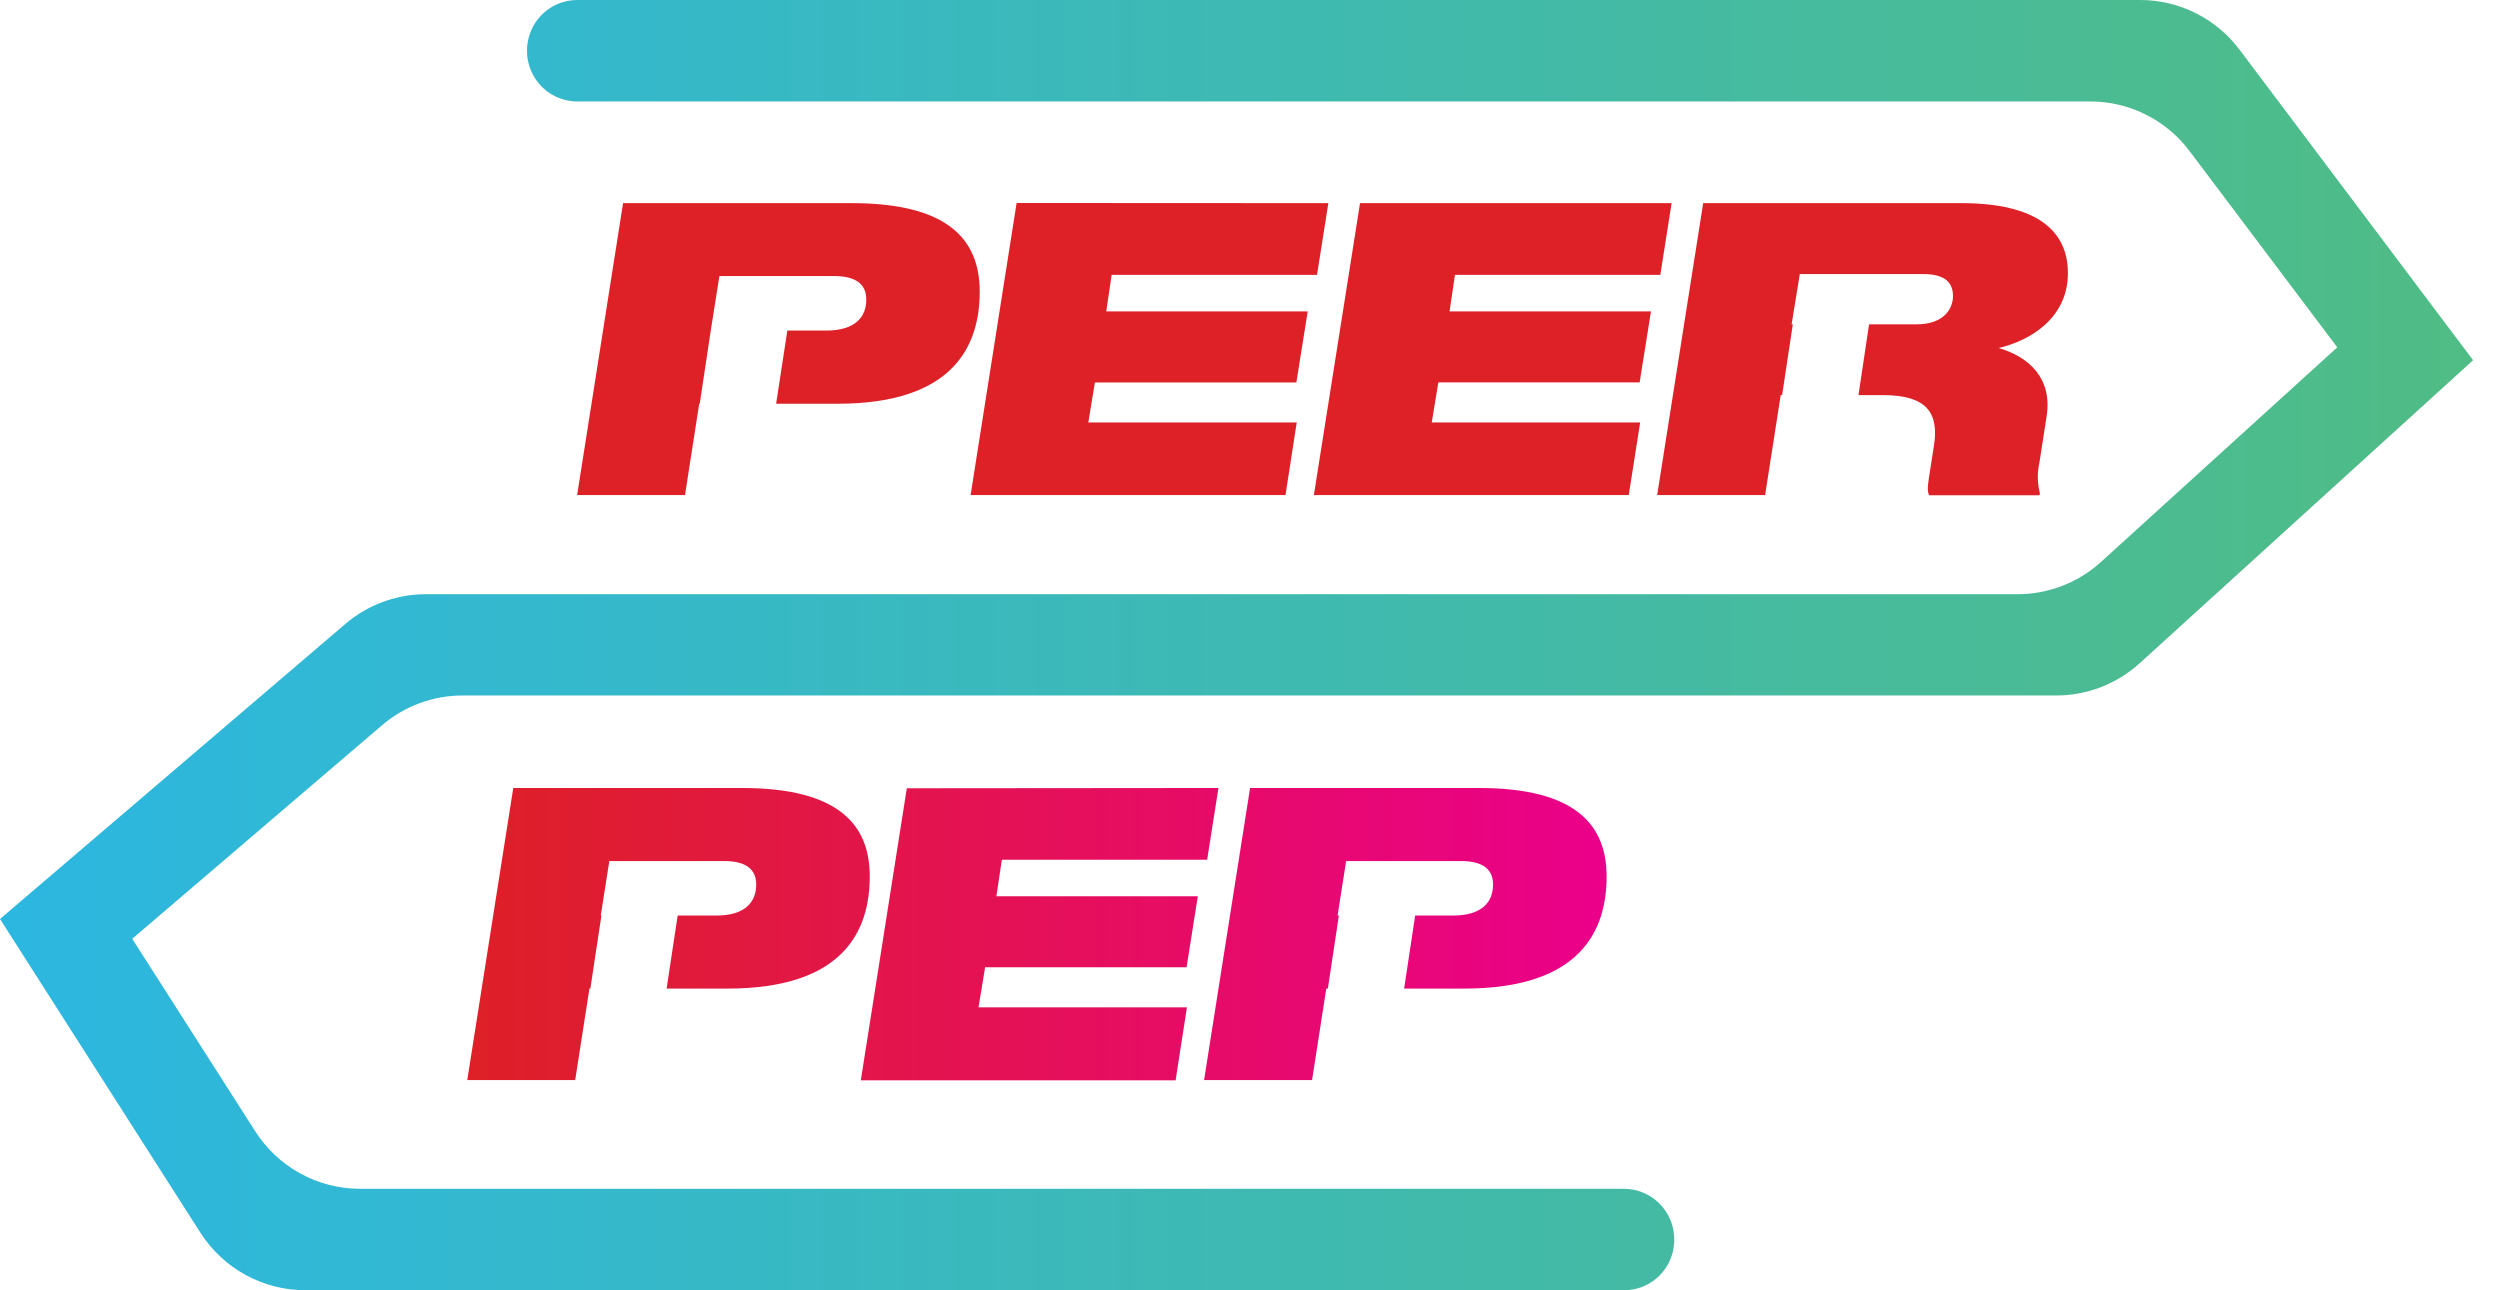<svg width="62" height="32" viewBox="0 0 62 32" fill="none" xmlns="http://www.w3.org/2000/svg">
<g clip-path="url(#clip0_10229_12738)">
<path d="M53.064 16.448L61.333 8.933L55.541 1.233C55.253 0.85 54.881 0.539 54.453 0.325C54.026 0.111 53.555 -0 53.078 1.03481e-05H14.32C14.021 -0.001 13.731 0.106 13.504 0.302C13.277 0.498 13.128 0.77 13.084 1.068C13.056 1.247 13.067 1.43 13.117 1.605C13.166 1.78 13.253 1.941 13.37 2.079C13.488 2.217 13.633 2.327 13.797 2.403C13.961 2.478 14.139 2.517 14.32 2.516H51.84C52.317 2.516 52.788 2.627 53.215 2.841C53.643 3.055 54.015 3.366 54.303 3.749L57.964 8.614L52.106 13.935C51.539 14.451 50.801 14.736 50.037 14.736H10.555C9.822 14.738 9.113 15.002 8.556 15.481L0 22.791L4.971 30.573C5.251 31.01 5.636 31.37 6.09 31.618C6.544 31.867 7.052 31.997 7.569 31.997H40.271C40.571 32 40.861 31.893 41.089 31.697C41.316 31.5 41.465 31.227 41.508 30.929C41.535 30.75 41.523 30.566 41.474 30.392C41.424 30.218 41.337 30.056 41.22 29.919C41.102 29.781 40.957 29.671 40.793 29.596C40.629 29.52 40.451 29.482 40.271 29.482H8.928C8.412 29.483 7.903 29.352 7.45 29.104C6.996 28.855 6.611 28.496 6.331 28.058L3.279 23.282L9.471 17.989C10.031 17.509 10.743 17.247 11.478 17.248H50.994C51.758 17.249 52.496 16.963 53.064 16.448Z" fill="url(#paint0_linear_10229_12738)"/>
<path d="M30.218 19.542L29.937 21.322H24.846L24.71 22.227H29.706L29.427 23.989H24.431L24.267 24.982H29.436L29.155 26.793H21.348L22.489 19.549L30.218 19.542Z" fill="url(#paint1_linear_10229_12738)"/>
<path d="M18.401 19.542H12.729L11.588 26.786H14.265L14.618 24.517H14.641L14.915 22.706H14.899L15.111 21.354H17.952C18.503 21.354 18.754 21.558 18.754 21.937C18.754 22.375 18.475 22.706 17.76 22.706H16.806L16.532 24.517H18.039C20.958 24.517 21.57 23.047 21.57 21.733C21.57 20.476 20.825 19.542 18.401 19.542Z" fill="url(#paint2_linear_10229_12738)"/>
<path d="M36.674 19.542H31.002L29.861 26.786H32.539L32.892 24.517H32.931L33.204 22.706H33.172L33.384 21.354H36.226C36.777 21.354 37.028 21.558 37.028 21.937C37.028 22.375 36.747 22.706 36.033 22.706H35.096L34.822 24.517H36.312C39.231 24.517 39.844 23.047 39.844 21.733C39.842 20.476 39.099 19.542 36.674 19.542Z" fill="url(#paint3_linear_10229_12738)"/>
<path d="M32.943 5.038L32.662 6.817H27.569L27.435 7.723H32.431L32.15 9.485H27.154L26.99 10.477H32.159L31.88 12.278H24.071L25.212 5.034L32.943 5.038Z" fill="url(#paint4_linear_10229_12738)"/>
<path d="M41.456 5.038L41.176 6.817H36.083L35.949 7.723H40.944L40.663 9.484H35.671L35.507 10.477H40.676L40.393 12.278H32.584L33.729 5.038H41.456Z" fill="url(#paint5_linear_10229_12738)"/>
<path d="M21.124 5.038H15.452L14.313 12.278H16.988L17.341 10.009H17.354L17.627 8.198L17.841 6.846H20.682C21.231 6.846 21.484 7.05 21.484 7.429C21.484 7.867 21.203 8.198 20.488 8.198H19.526L19.248 10.013H20.765C23.683 10.013 24.297 8.543 24.297 7.228C24.294 5.972 23.55 5.038 21.124 5.038Z" fill="url(#paint6_linear_10229_12738)"/>
<path d="M51.284 6.771C51.284 5.73 50.519 5.038 48.645 5.038H42.239L41.098 12.278H43.775L44.162 9.796H44.197L44.462 8.043H44.432L44.635 6.797H47.699C48.25 6.797 48.434 7.02 48.434 7.342C48.434 7.664 48.2 8.043 47.535 8.043H46.353L46.09 9.799H46.705C47.777 9.799 48.096 10.237 47.96 11.065L47.835 11.864C47.796 12.107 47.807 12.22 47.845 12.282H50.579L50.59 12.234C50.524 11.982 50.521 11.718 50.579 11.465L50.756 10.324C50.901 9.39 50.33 8.855 49.567 8.63C50.318 8.456 51.284 7.91 51.284 6.771Z" fill="url(#paint7_linear_10229_12738)"/>
</g>
<defs>
<linearGradient id="paint0_linear_10229_12738" x1="0" y1="16.001" x2="61.333" y2="16.001" gradientUnits="userSpaceOnUse">
<stop stop-color="#2CB7E1"/>
<stop offset="1" stop-color="#50BC85"/>
</linearGradient>
<linearGradient id="paint1_linear_10229_12738" x1="11.69" y1="23.163" x2="40.053" y2="23.163" gradientUnits="userSpaceOnUse">
<stop stop-color="#DE2027"/>
<stop offset="1" stop-color="#EB008B"/>
</linearGradient>
<linearGradient id="paint2_linear_10229_12738" x1="11.69" y1="23.163" x2="40.053" y2="23.163" gradientUnits="userSpaceOnUse">
<stop stop-color="#DE2027"/>
<stop offset="1" stop-color="#EB008B"/>
</linearGradient>
<linearGradient id="paint3_linear_10229_12738" x1="11.69" y1="23.163" x2="40.053" y2="23.163" gradientUnits="userSpaceOnUse">
<stop stop-color="#DE2027"/>
<stop offset="1" stop-color="#EB008B"/>
</linearGradient>
<linearGradient id="paint4_linear_10229_12738" x1="636.052" y1="357.608" x2="2611.2" y2="357.608" gradientUnits="userSpaceOnUse">
<stop stop-color="#DE2027"/>
<stop offset="1" stop-color="#EB008B"/>
</linearGradient>
<linearGradient id="paint5_linear_10229_12738" x1="642.704" y1="357.438" x2="2617.85" y2="357.438" gradientUnits="userSpaceOnUse">
<stop stop-color="#DE2027"/>
<stop offset="1" stop-color="#EB008B"/>
</linearGradient>
<linearGradient id="paint6_linear_10229_12738" x1="705.633" y1="357.438" x2="2924.77" y2="357.438" gradientUnits="userSpaceOnUse">
<stop stop-color="#DE2027"/>
<stop offset="1" stop-color="#EB008B"/>
</linearGradient>
<linearGradient id="paint7_linear_10229_12738" x1="741.878" y1="357.612" x2="3006.17" y2="357.612" gradientUnits="userSpaceOnUse">
<stop stop-color="#DE2027"/>
<stop offset="1" stop-color="#EB008B"/>
</linearGradient>
<clipPath id="clip0_10229_12738">
<rect width="61.333" height="32" fill="white"/>
</clipPath>
</defs>
</svg>
